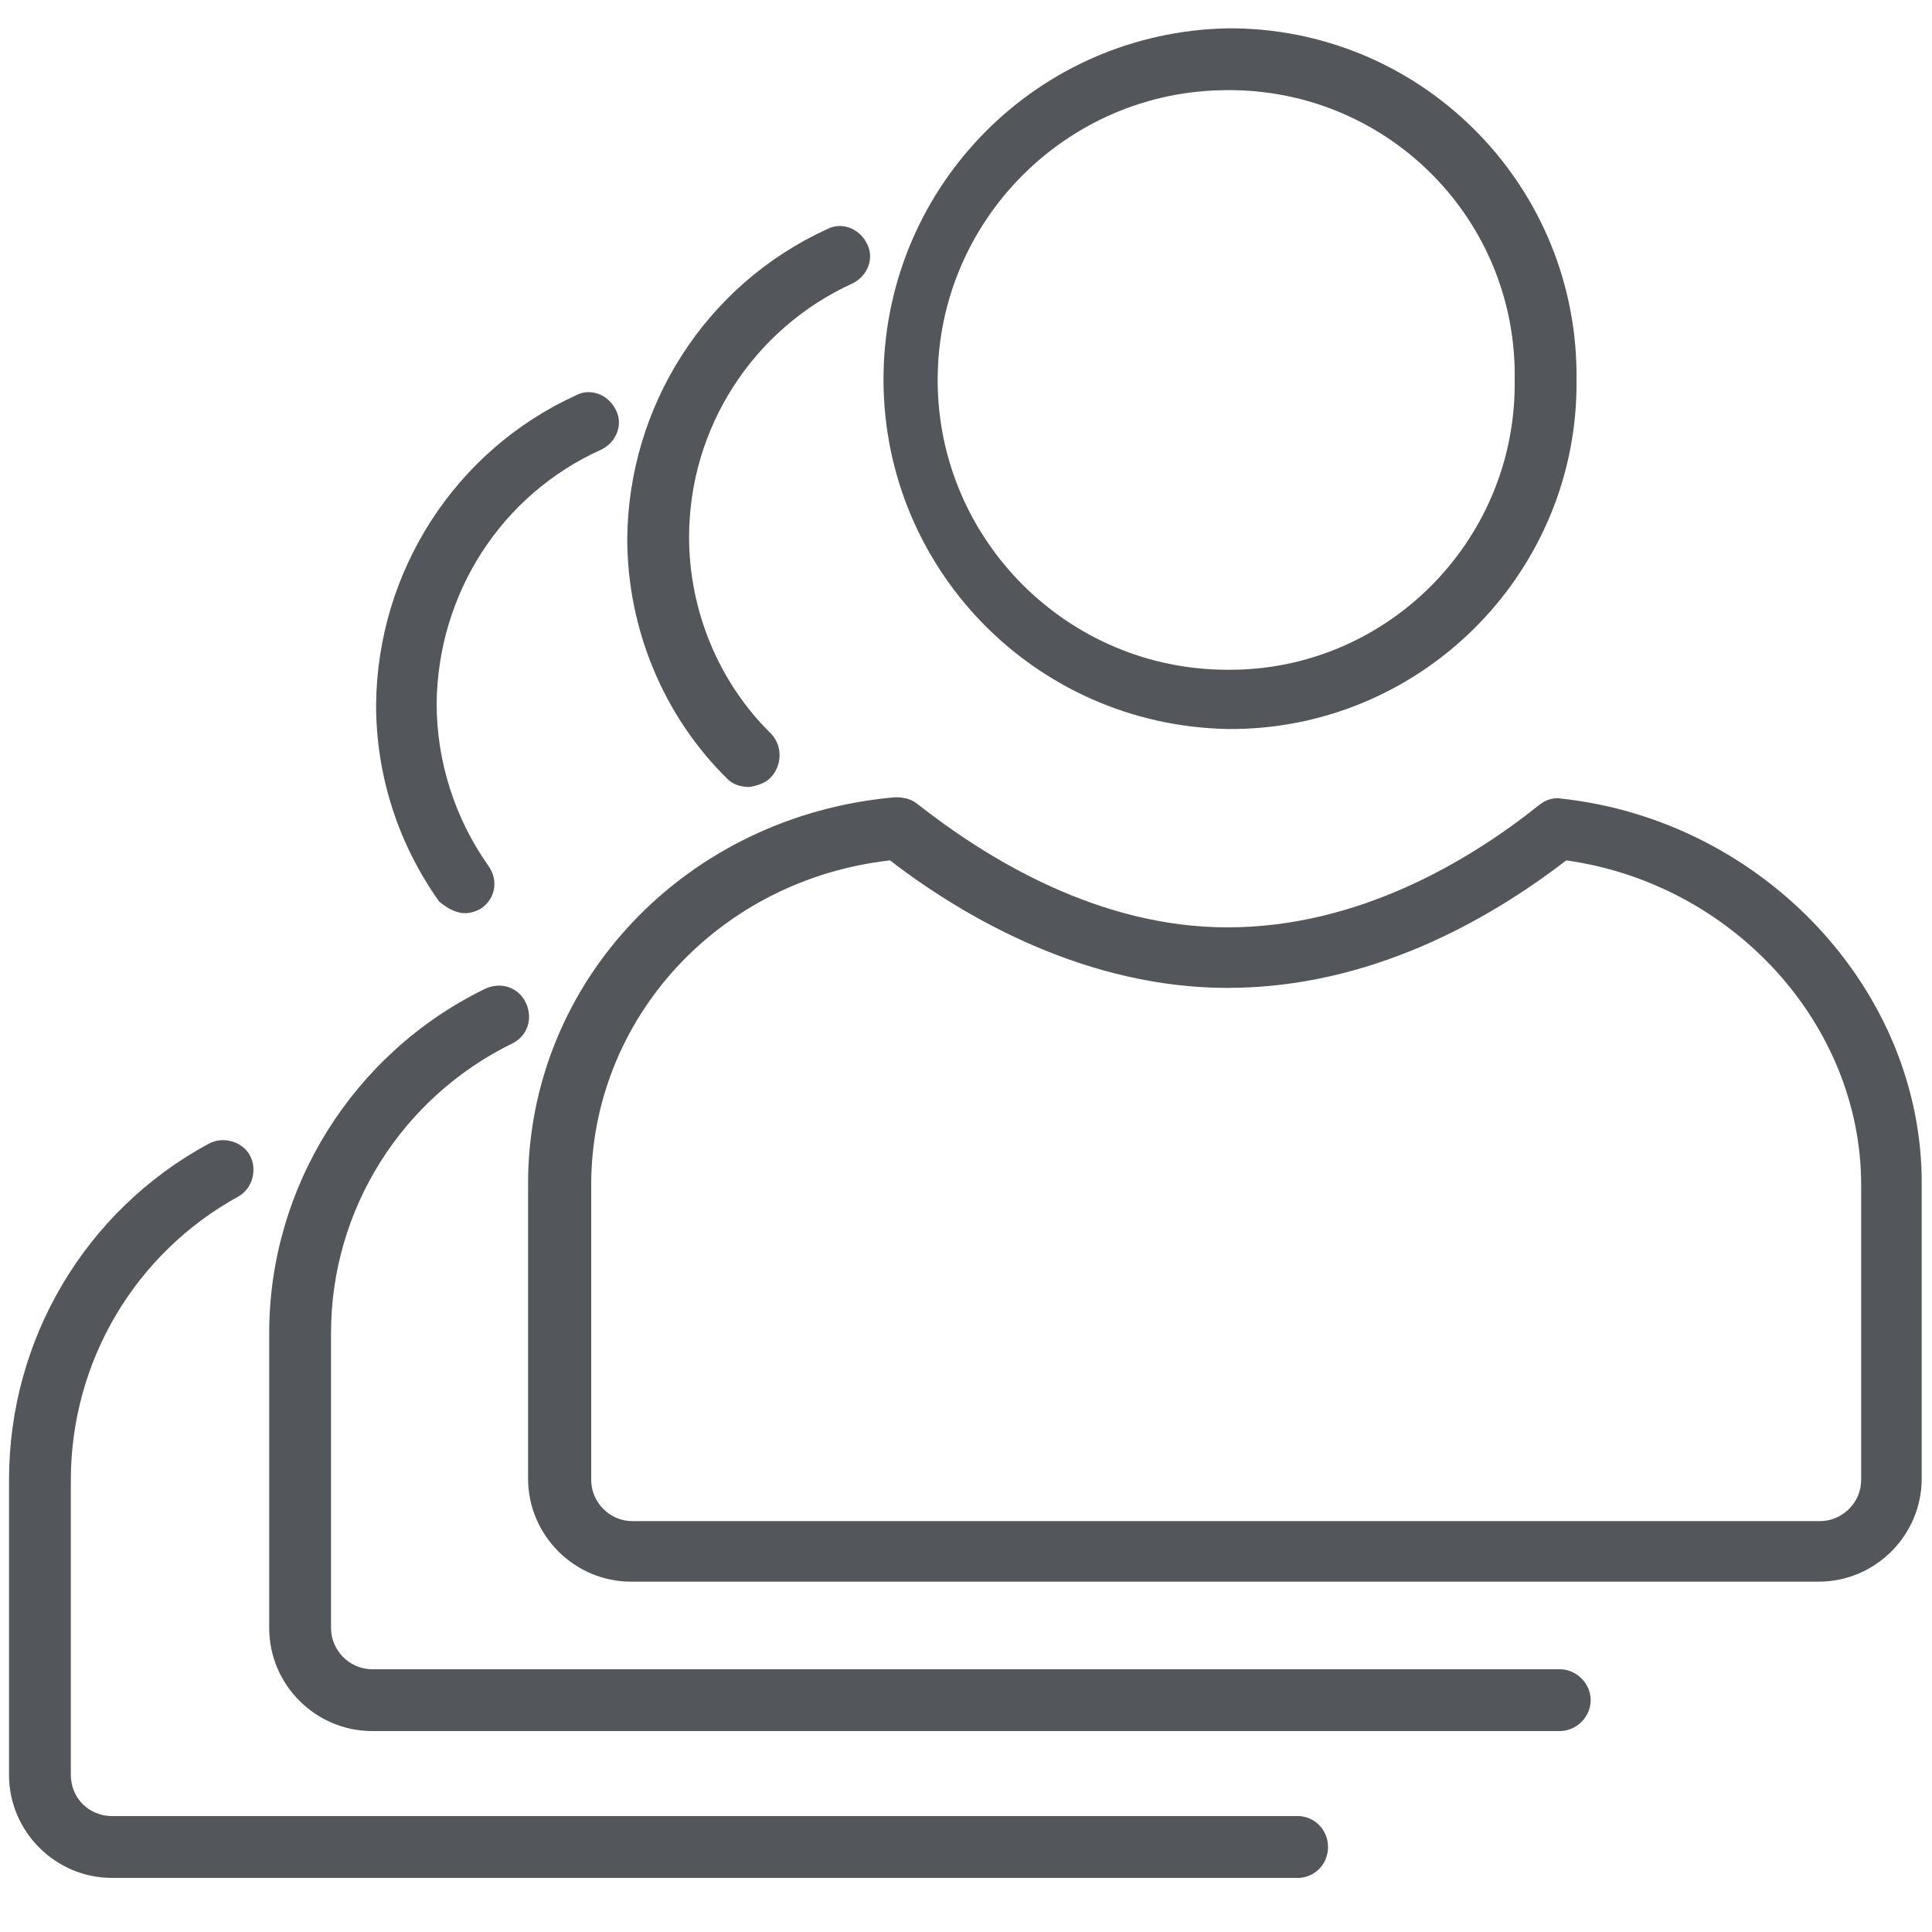 <svg version="1.1" id="Icon_Graphics" xmlns="http://www.w3.org/2000/svg" xmlns:xlink="http://www.w3.org/1999/xlink" x="0px" y="0px" viewBox="0 0 150 150" style="enable-background:new 0 0 150 150;" xml:space="preserve">
<style type="text/css">
	.st0{fill:#53565A;}
</style>
<title>Privlege Management_GRAY</title>
<g>
	<path class="st0" d="M100.9,141H8.7c-1.8,0-3.2-1.4-3.2-3.2v-22.9c0-9.2,5-17.6,13-22c1.1-0.6,1.5-2.1,0.9-3.2s-2.1-1.5-3.2-0.9   C6.6,94,0.7,104,0.7,114.9v22.9c0,4.4,3.6,8,8,8h92.2l0,0c1.2-0.1,2.1-1,2.2-2.2C103.2,142.2,102.2,141.1,100.9,141z" />
	<path class="st0" d="M121.1,129.6H28.9c-1.8,0-3.2-1.5-3.2-3.2v-22.9c0-9.6,5.5-18.3,14.1-22.5c1.2-0.6,1.6-2,1-3.2s-2-1.6-3.2-1   c-10.2,5-16.7,15.4-16.7,26.7v22.9c0,4.4,3.6,8,8,8h92.2c1.3,0,2.4-1.1,2.4-2.4C123.5,130.7,122.4,129.6,121.1,129.6z" />
	<path class="st0" d="M36.1,70.9L36.1,70.9L36.1,70.9L36.1,70.9z" />
	<path class="st0" d="M36.1,70.9c0.5,0,1-0.2,1.3-0.4c1.1-0.8,1.3-2.2,0.5-3.3c-2.6-3.7-4-8.1-4-12.6c0.1-8.5,5-16.2,12.8-19.7   c1.2-0.6,1.7-2,1.1-3.1c-0.6-1.2-2-1.7-3.1-1.1c-9.4,4.3-15.4,13.7-15.5,24c0,5.5,1.7,10.8,4.9,15.3C34.7,70.5,35.4,70.9,36.1,70.9   z" />
	<path class="st0" d="M58.2,61.1L58.2,61.1c0.6-0.1,1.2-0.3,1.6-0.7c0.9-0.9,1-2.4,0.1-3.4c-4.1-4-6.4-9.6-6.4-15.3   c0-8.5,5-16.2,12.7-19.7c1.2-0.6,1.7-2,1.1-3.1c-0.6-1.2-2-1.7-3.1-1.1c-9.4,4.3-15.4,13.7-15.5,24c0,7,2.8,13.8,7.8,18.7   C56.9,60.9,57.5,61.1,58.2,61.1z" />
	<path class="st0" d="M95.3,56.6c0.2,0,0.4,0,0.6,0c14.8-0.2,26.7-12.4,26.5-27.2c0-0.2,0-0.4,0-0.6C122.2,14,110.1,2.1,95.3,2.2   C80.6,2.5,68.9,14.3,68.6,28.9C68.3,43.9,80.2,56.3,95.3,56.6z M95.3,7c0.2,0,0.3,0,0.5,0c12.2,0.2,22,10.2,21.8,22.5   c0,0.2,0,0.3,0,0.5c-0.1,12.2-10.1,22.1-22.3,22c-12.4,0-22.5-10.1-22.5-22.5S82.9,7,95.3,7z" />
	<path class="st0" d="M121.2,62c-0.6-0.1-1.2,0.1-1.7,0.5C114,66.9,105.4,72,95.3,72c-9.9,0-18.5-5.2-24.1-9.6   c-0.5-0.4-1.1-0.5-1.7-0.5C53.3,63.3,41,76.2,41,91.9v22.9c0,4.4,3.6,8,8,8h92.2c4.4,0,8-3.6,8-8V92   C149.3,76.9,136.9,63.7,121.2,62z M144.5,114.9c0,1.8-1.5,3.2-3.2,3.2H49.1c-1.8,0-3.2-1.5-3.2-3.2V92c0-12.9,9.9-23.7,23.2-25.2   c6.1,4.7,15.5,9.9,26.2,9.9c11,0,20.2-5.2,26.3-9.9c12.9,1.8,22.9,12.7,22.9,25.2V114.9z" />
</g>
</svg>